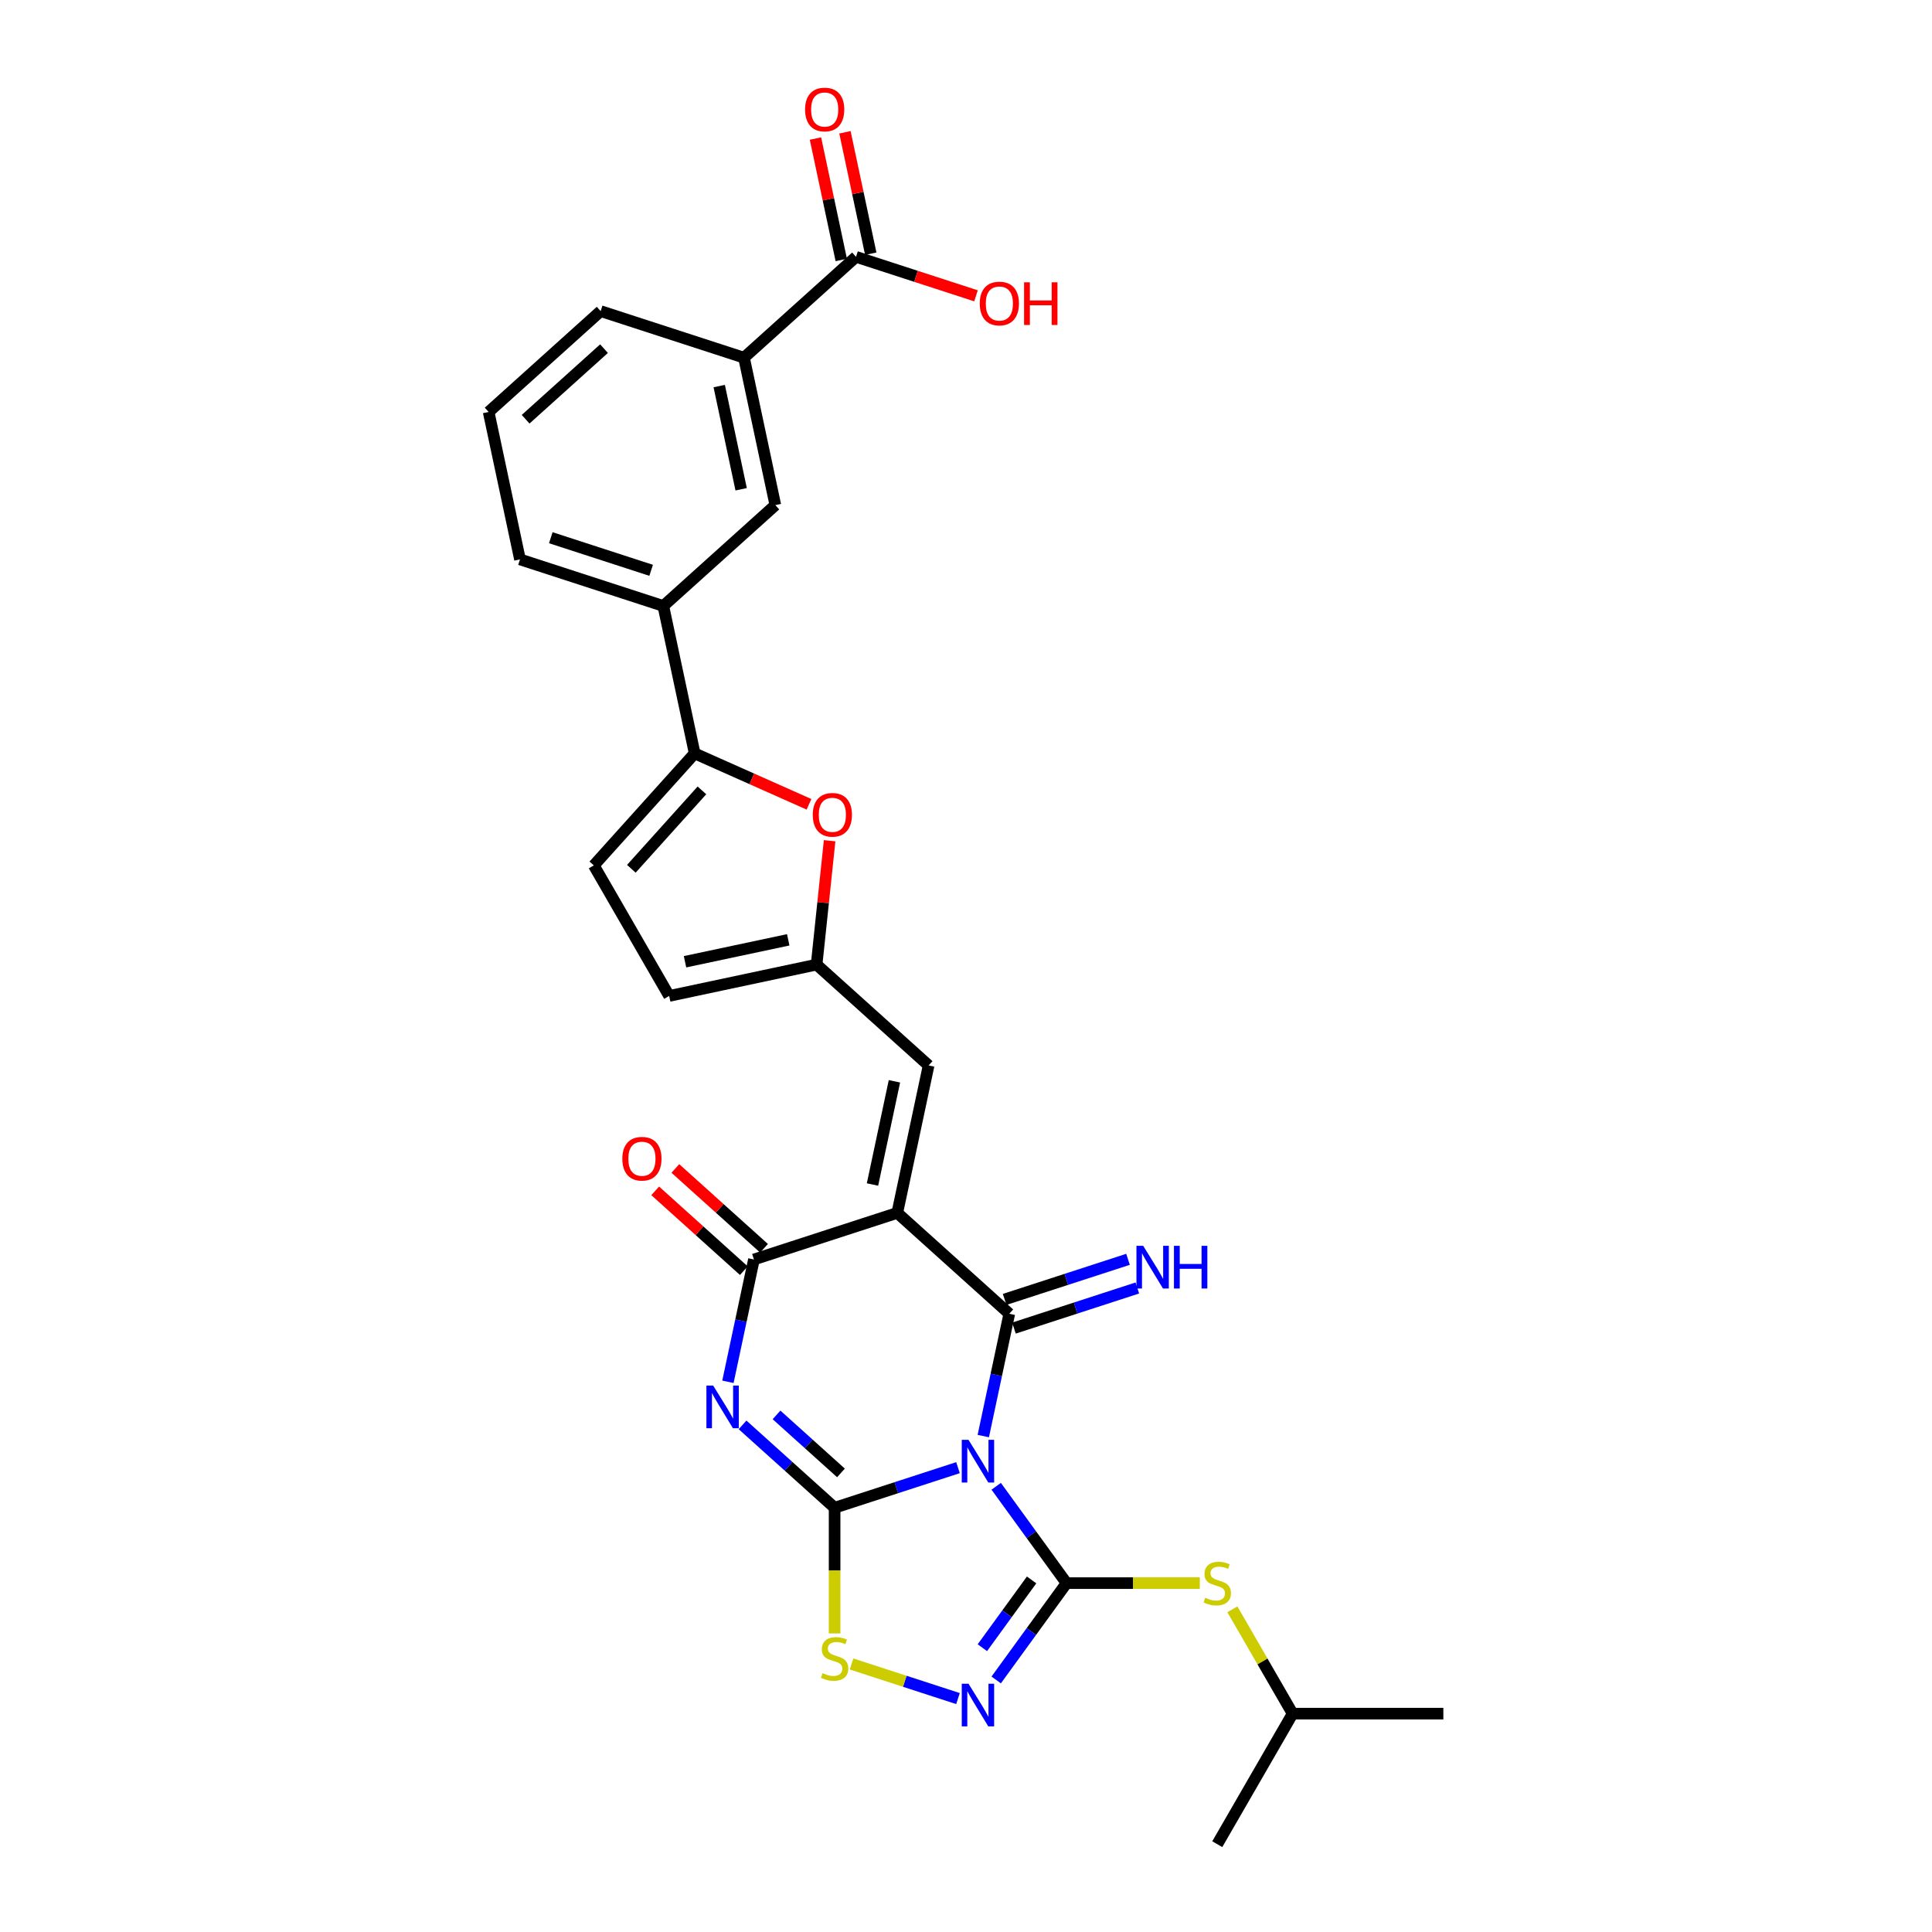 <?xml version='1.0' encoding='iso-8859-1'?>
<svg version='1.1' baseProfile='full'
              xmlns='http://www.w3.org/2000/svg'
                      xmlns:rdkit='http://www.rdkit.org/xml'
                      xmlns:xlink='http://www.w3.org/1999/xlink'
                  xml:space='preserve'
width='1000px' height='1000px' viewBox='0 0 1000 1000'>
<!-- END OF HEADER -->
<rect style='opacity:1.0;fill:#FFFFFF;stroke:none' width='1000' height='1000' x='0' y='0'> </rect>
<path class='bond-0' d='M 495.857,759.66 L 463.923,770.036' style='fill:none;fill-rule:evenodd;stroke:#0000FF;stroke-width:6px;stroke-linecap:butt;stroke-linejoin:miter;stroke-opacity:1' />
<path class='bond-0' d='M 463.923,770.036 L 431.989,780.412' style='fill:none;fill-rule:evenodd;stroke:#000000;stroke-width:6px;stroke-linecap:butt;stroke-linejoin:miter;stroke-opacity:1' />
<path class='bond-1' d='M 508.948,743.307 L 515.677,711.651' style='fill:none;fill-rule:evenodd;stroke:#0000FF;stroke-width:6px;stroke-linecap:butt;stroke-linejoin:miter;stroke-opacity:1' />
<path class='bond-1' d='M 515.677,711.651 L 522.406,679.994' style='fill:none;fill-rule:evenodd;stroke:#000000;stroke-width:6px;stroke-linecap:butt;stroke-linejoin:miter;stroke-opacity:1' />
<path class='bond-4' d='M 515.629,769.302 L 533.835,794.361' style='fill:none;fill-rule:evenodd;stroke:#0000FF;stroke-width:6px;stroke-linecap:butt;stroke-linejoin:miter;stroke-opacity:1' />
<path class='bond-4' d='M 533.835,794.361 L 552.042,819.42' style='fill:none;fill-rule:evenodd;stroke:#000000;stroke-width:6px;stroke-linecap:butt;stroke-linejoin:miter;stroke-opacity:1' />
<path class='bond-3' d='M 431.989,780.412 L 408.166,758.961' style='fill:none;fill-rule:evenodd;stroke:#000000;stroke-width:6px;stroke-linecap:butt;stroke-linejoin:miter;stroke-opacity:1' />
<path class='bond-3' d='M 408.166,758.961 L 384.342,737.511' style='fill:none;fill-rule:evenodd;stroke:#0000FF;stroke-width:6px;stroke-linecap:butt;stroke-linejoin:miter;stroke-opacity:1' />
<path class='bond-3' d='M 435.282,762.382 L 418.606,747.366' style='fill:none;fill-rule:evenodd;stroke:#000000;stroke-width:6px;stroke-linecap:butt;stroke-linejoin:miter;stroke-opacity:1' />
<path class='bond-3' d='M 418.606,747.366 L 401.929,732.351' style='fill:none;fill-rule:evenodd;stroke:#0000FF;stroke-width:6px;stroke-linecap:butt;stroke-linejoin:miter;stroke-opacity:1' />
<path class='bond-7' d='M 431.989,780.412 L 431.989,812.937' style='fill:none;fill-rule:evenodd;stroke:#000000;stroke-width:6px;stroke-linecap:butt;stroke-linejoin:miter;stroke-opacity:1' />
<path class='bond-7' d='M 431.989,812.937 L 431.989,845.461' style='fill:none;fill-rule:evenodd;stroke:#CCCC00;stroke-width:6px;stroke-linecap:butt;stroke-linejoin:miter;stroke-opacity:1' />
<path class='bond-2' d='M 522.406,679.994 L 464.43,627.792' style='fill:none;fill-rule:evenodd;stroke:#000000;stroke-width:6px;stroke-linecap:butt;stroke-linejoin:miter;stroke-opacity:1' />
<path class='bond-15' d='M 524.817,687.414 L 556.75,677.038' style='fill:none;fill-rule:evenodd;stroke:#000000;stroke-width:6px;stroke-linecap:butt;stroke-linejoin:miter;stroke-opacity:1' />
<path class='bond-15' d='M 556.75,677.038 L 588.684,666.662' style='fill:none;fill-rule:evenodd;stroke:#0000FF;stroke-width:6px;stroke-linecap:butt;stroke-linejoin:miter;stroke-opacity:1' />
<path class='bond-15' d='M 519.995,672.575 L 551.929,662.199' style='fill:none;fill-rule:evenodd;stroke:#000000;stroke-width:6px;stroke-linecap:butt;stroke-linejoin:miter;stroke-opacity:1' />
<path class='bond-15' d='M 551.929,662.199 L 583.863,651.823' style='fill:none;fill-rule:evenodd;stroke:#0000FF;stroke-width:6px;stroke-linecap:butt;stroke-linejoin:miter;stroke-opacity:1' />
<path class='bond-5' d='M 464.43,627.792 L 390.233,651.9' style='fill:none;fill-rule:evenodd;stroke:#000000;stroke-width:6px;stroke-linecap:butt;stroke-linejoin:miter;stroke-opacity:1' />
<path class='bond-8' d='M 464.43,627.792 L 480.65,551.482' style='fill:none;fill-rule:evenodd;stroke:#000000;stroke-width:6px;stroke-linecap:butt;stroke-linejoin:miter;stroke-opacity:1' />
<path class='bond-8' d='M 451.601,613.102 L 462.955,559.684' style='fill:none;fill-rule:evenodd;stroke:#000000;stroke-width:6px;stroke-linecap:butt;stroke-linejoin:miter;stroke-opacity:1' />
<path class='bond-30' d='M 376.775,715.213 L 383.504,683.556' style='fill:none;fill-rule:evenodd;stroke:#0000FF;stroke-width:6px;stroke-linecap:butt;stroke-linejoin:miter;stroke-opacity:1' />
<path class='bond-30' d='M 383.504,683.556 L 390.233,651.9' style='fill:none;fill-rule:evenodd;stroke:#000000;stroke-width:6px;stroke-linecap:butt;stroke-linejoin:miter;stroke-opacity:1' />
<path class='bond-6' d='M 552.042,819.42 L 533.835,844.479' style='fill:none;fill-rule:evenodd;stroke:#000000;stroke-width:6px;stroke-linecap:butt;stroke-linejoin:miter;stroke-opacity:1' />
<path class='bond-6' d='M 533.835,844.479 L 515.629,869.538' style='fill:none;fill-rule:evenodd;stroke:#0000FF;stroke-width:6px;stroke-linecap:butt;stroke-linejoin:miter;stroke-opacity:1' />
<path class='bond-6' d='M 533.957,817.766 L 521.212,835.308' style='fill:none;fill-rule:evenodd;stroke:#000000;stroke-width:6px;stroke-linecap:butt;stroke-linejoin:miter;stroke-opacity:1' />
<path class='bond-6' d='M 521.212,835.308 L 508.468,852.849' style='fill:none;fill-rule:evenodd;stroke:#0000FF;stroke-width:6px;stroke-linecap:butt;stroke-linejoin:miter;stroke-opacity:1' />
<path class='bond-12' d='M 552.042,819.42 L 586.532,819.42' style='fill:none;fill-rule:evenodd;stroke:#000000;stroke-width:6px;stroke-linecap:butt;stroke-linejoin:miter;stroke-opacity:1' />
<path class='bond-12' d='M 586.532,819.42 L 621.022,819.42' style='fill:none;fill-rule:evenodd;stroke:#CCCC00;stroke-width:6px;stroke-linecap:butt;stroke-linejoin:miter;stroke-opacity:1' />
<path class='bond-20' d='M 395.453,646.102 L 372.511,625.445' style='fill:none;fill-rule:evenodd;stroke:#000000;stroke-width:6px;stroke-linecap:butt;stroke-linejoin:miter;stroke-opacity:1' />
<path class='bond-20' d='M 372.511,625.445 L 349.569,604.788' style='fill:none;fill-rule:evenodd;stroke:#FF0000;stroke-width:6px;stroke-linecap:butt;stroke-linejoin:miter;stroke-opacity:1' />
<path class='bond-20' d='M 385.013,657.698 L 362.071,637.041' style='fill:none;fill-rule:evenodd;stroke:#000000;stroke-width:6px;stroke-linecap:butt;stroke-linejoin:miter;stroke-opacity:1' />
<path class='bond-20' d='M 362.071,637.041 L 339.129,616.383' style='fill:none;fill-rule:evenodd;stroke:#FF0000;stroke-width:6px;stroke-linecap:butt;stroke-linejoin:miter;stroke-opacity:1' />
<path class='bond-29' d='M 495.857,879.179 L 468.304,870.227' style='fill:none;fill-rule:evenodd;stroke:#0000FF;stroke-width:6px;stroke-linecap:butt;stroke-linejoin:miter;stroke-opacity:1' />
<path class='bond-29' d='M 468.304,870.227 L 440.752,861.274' style='fill:none;fill-rule:evenodd;stroke:#CCCC00;stroke-width:6px;stroke-linecap:butt;stroke-linejoin:miter;stroke-opacity:1' />
<path class='bond-11' d='M 480.65,551.482 L 422.673,499.28' style='fill:none;fill-rule:evenodd;stroke:#000000;stroke-width:6px;stroke-linecap:butt;stroke-linejoin:miter;stroke-opacity:1' />
<path class='bond-9' d='M 359.558,389.961 L 389.147,403.135' style='fill:none;fill-rule:evenodd;stroke:#000000;stroke-width:6px;stroke-linecap:butt;stroke-linejoin:miter;stroke-opacity:1' />
<path class='bond-9' d='M 389.147,403.135 L 418.736,416.308' style='fill:none;fill-rule:evenodd;stroke:#FF0000;stroke-width:6px;stroke-linecap:butt;stroke-linejoin:miter;stroke-opacity:1' />
<path class='bond-16' d='M 359.558,389.961 L 343.338,313.651' style='fill:none;fill-rule:evenodd;stroke:#000000;stroke-width:6px;stroke-linecap:butt;stroke-linejoin:miter;stroke-opacity:1' />
<path class='bond-31' d='M 359.558,389.961 L 307.356,447.937' style='fill:none;fill-rule:evenodd;stroke:#000000;stroke-width:6px;stroke-linecap:butt;stroke-linejoin:miter;stroke-opacity:1' />
<path class='bond-31' d='M 363.323,409.098 L 326.781,449.681' style='fill:none;fill-rule:evenodd;stroke:#000000;stroke-width:6px;stroke-linecap:butt;stroke-linejoin:miter;stroke-opacity:1' />
<path class='bond-10' d='M 429.413,435.158 L 426.043,467.219' style='fill:none;fill-rule:evenodd;stroke:#FF0000;stroke-width:6px;stroke-linecap:butt;stroke-linejoin:miter;stroke-opacity:1' />
<path class='bond-10' d='M 426.043,467.219 L 422.673,499.28' style='fill:none;fill-rule:evenodd;stroke:#000000;stroke-width:6px;stroke-linecap:butt;stroke-linejoin:miter;stroke-opacity:1' />
<path class='bond-17' d='M 422.673,499.28 L 346.363,515.5' style='fill:none;fill-rule:evenodd;stroke:#000000;stroke-width:6px;stroke-linecap:butt;stroke-linejoin:miter;stroke-opacity:1' />
<path class='bond-17' d='M 407.983,486.451 L 354.566,497.805' style='fill:none;fill-rule:evenodd;stroke:#000000;stroke-width:6px;stroke-linecap:butt;stroke-linejoin:miter;stroke-opacity:1' />
<path class='bond-23' d='M 637.885,832.979 L 653.474,859.981' style='fill:none;fill-rule:evenodd;stroke:#CCCC00;stroke-width:6px;stroke-linecap:butt;stroke-linejoin:miter;stroke-opacity:1' />
<path class='bond-23' d='M 653.474,859.981 L 669.064,886.983' style='fill:none;fill-rule:evenodd;stroke:#000000;stroke-width:6px;stroke-linecap:butt;stroke-linejoin:miter;stroke-opacity:1' />
<path class='bond-13' d='M 307.356,447.937 L 346.363,515.5' style='fill:none;fill-rule:evenodd;stroke:#000000;stroke-width:6px;stroke-linecap:butt;stroke-linejoin:miter;stroke-opacity:1' />
<path class='bond-14' d='M 443.07,132.936 L 385.094,185.139' style='fill:none;fill-rule:evenodd;stroke:#000000;stroke-width:6px;stroke-linecap:butt;stroke-linejoin:miter;stroke-opacity:1' />
<path class='bond-21' d='M 450.701,131.314 L 444.022,99.892' style='fill:none;fill-rule:evenodd;stroke:#000000;stroke-width:6px;stroke-linecap:butt;stroke-linejoin:miter;stroke-opacity:1' />
<path class='bond-21' d='M 444.022,99.892 L 437.343,68.47' style='fill:none;fill-rule:evenodd;stroke:#FF0000;stroke-width:6px;stroke-linecap:butt;stroke-linejoin:miter;stroke-opacity:1' />
<path class='bond-21' d='M 435.439,134.558 L 428.76,103.136' style='fill:none;fill-rule:evenodd;stroke:#000000;stroke-width:6px;stroke-linecap:butt;stroke-linejoin:miter;stroke-opacity:1' />
<path class='bond-21' d='M 428.76,103.136 L 422.081,71.714' style='fill:none;fill-rule:evenodd;stroke:#FF0000;stroke-width:6px;stroke-linecap:butt;stroke-linejoin:miter;stroke-opacity:1' />
<path class='bond-22' d='M 443.07,132.936 L 474.122,143.026' style='fill:none;fill-rule:evenodd;stroke:#000000;stroke-width:6px;stroke-linecap:butt;stroke-linejoin:miter;stroke-opacity:1' />
<path class='bond-22' d='M 474.122,143.026 L 505.175,153.115' style='fill:none;fill-rule:evenodd;stroke:#FF0000;stroke-width:6px;stroke-linecap:butt;stroke-linejoin:miter;stroke-opacity:1' />
<path class='bond-19' d='M 343.338,313.651 L 401.314,261.449' style='fill:none;fill-rule:evenodd;stroke:#000000;stroke-width:6px;stroke-linecap:butt;stroke-linejoin:miter;stroke-opacity:1' />
<path class='bond-24' d='M 343.338,313.651 L 269.141,289.543' style='fill:none;fill-rule:evenodd;stroke:#000000;stroke-width:6px;stroke-linecap:butt;stroke-linejoin:miter;stroke-opacity:1' />
<path class='bond-24' d='M 337.03,295.195 L 285.092,278.32' style='fill:none;fill-rule:evenodd;stroke:#000000;stroke-width:6px;stroke-linecap:butt;stroke-linejoin:miter;stroke-opacity:1' />
<path class='bond-18' d='M 385.094,185.139 L 401.314,261.449' style='fill:none;fill-rule:evenodd;stroke:#000000;stroke-width:6px;stroke-linecap:butt;stroke-linejoin:miter;stroke-opacity:1' />
<path class='bond-18' d='M 372.265,199.829 L 383.619,253.246' style='fill:none;fill-rule:evenodd;stroke:#000000;stroke-width:6px;stroke-linecap:butt;stroke-linejoin:miter;stroke-opacity:1' />
<path class='bond-32' d='M 385.094,185.139 L 310.897,161.031' style='fill:none;fill-rule:evenodd;stroke:#000000;stroke-width:6px;stroke-linecap:butt;stroke-linejoin:miter;stroke-opacity:1' />
<path class='bond-27' d='M 669.064,886.983 L 747.079,886.983' style='fill:none;fill-rule:evenodd;stroke:#000000;stroke-width:6px;stroke-linecap:butt;stroke-linejoin:miter;stroke-opacity:1' />
<path class='bond-28' d='M 669.064,886.983 L 630.057,954.545' style='fill:none;fill-rule:evenodd;stroke:#000000;stroke-width:6px;stroke-linecap:butt;stroke-linejoin:miter;stroke-opacity:1' />
<path class='bond-26' d='M 269.141,289.543 L 252.921,213.233' style='fill:none;fill-rule:evenodd;stroke:#000000;stroke-width:6px;stroke-linecap:butt;stroke-linejoin:miter;stroke-opacity:1' />
<path class='bond-25' d='M 310.897,161.031 L 252.921,213.233' style='fill:none;fill-rule:evenodd;stroke:#000000;stroke-width:6px;stroke-linecap:butt;stroke-linejoin:miter;stroke-opacity:1' />
<path class='bond-25' d='M 312.641,180.456 L 272.058,216.998' style='fill:none;fill-rule:evenodd;stroke:#000000;stroke-width:6px;stroke-linecap:butt;stroke-linejoin:miter;stroke-opacity:1' />
<path  class='atom-0' d='M 501.302 745.257
L 508.542 756.96
Q 509.26 758.114, 510.414 760.205
Q 511.569 762.296, 511.631 762.421
L 511.631 745.257
L 514.565 745.257
L 514.565 767.351
L 511.538 767.351
L 503.767 754.557
Q 502.862 753.059, 501.895 751.343
Q 500.959 749.626, 500.678 749.096
L 500.678 767.351
L 497.807 767.351
L 497.807 745.257
L 501.302 745.257
' fill='#0000FF'/>
<path  class='atom-4' d='M 369.129 717.163
L 376.369 728.865
Q 377.087 730.02, 378.241 732.111
Q 379.396 734.202, 379.458 734.326
L 379.458 717.163
L 382.392 717.163
L 382.392 739.257
L 379.365 739.257
L 371.594 726.463
Q 370.689 724.965, 369.722 723.248
Q 368.786 721.532, 368.505 721.002
L 368.505 739.257
L 365.634 739.257
L 365.634 717.163
L 369.129 717.163
' fill='#0000FF'/>
<path  class='atom-7' d='M 501.302 871.488
L 508.542 883.19
Q 509.26 884.345, 510.414 886.436
Q 511.569 888.527, 511.631 888.651
L 511.631 871.488
L 514.565 871.488
L 514.565 893.582
L 511.538 893.582
L 503.767 880.788
Q 502.862 879.29, 501.895 877.573
Q 500.959 875.857, 500.678 875.326
L 500.678 893.582
L 497.807 893.582
L 497.807 871.488
L 501.302 871.488
' fill='#0000FF'/>
<path  class='atom-8' d='M 425.748 866.01
Q 425.998 866.104, 427.027 866.541
Q 428.057 866.978, 429.181 867.258
Q 430.335 867.508, 431.459 867.508
Q 433.549 867.508, 434.766 866.509
Q 435.984 865.48, 435.984 863.701
Q 435.984 862.484, 435.359 861.735
Q 434.766 860.986, 433.83 860.58
Q 432.894 860.175, 431.334 859.707
Q 429.368 859.114, 428.182 858.552
Q 427.027 857.99, 426.185 856.804
Q 425.373 855.619, 425.373 853.621
Q 425.373 850.844, 427.246 849.128
Q 429.149 847.411, 432.894 847.411
Q 435.453 847.411, 438.355 848.628
L 437.637 851.031
Q 434.985 849.939, 432.988 849.939
Q 430.835 849.939, 429.649 850.844
Q 428.463 851.718, 428.494 853.247
Q 428.494 854.433, 429.087 855.151
Q 429.711 855.868, 430.585 856.274
Q 431.49 856.68, 432.988 857.148
Q 434.985 857.772, 436.171 858.396
Q 437.357 859.02, 438.199 860.3
Q 439.073 861.548, 439.073 863.701
Q 439.073 866.759, 437.013 868.413
Q 434.985 870.036, 431.583 870.036
Q 429.617 870.036, 428.12 869.599
Q 426.653 869.193, 424.905 868.475
L 425.748 866.01
' fill='#CCCC00'/>
<path  class='atom-11' d='M 420.686 421.755
Q 420.686 416.45, 423.308 413.485
Q 425.929 410.521, 430.828 410.521
Q 435.728 410.521, 438.349 413.485
Q 440.97 416.45, 440.97 421.755
Q 440.97 427.122, 438.318 430.18
Q 435.665 433.207, 430.828 433.207
Q 425.96 433.207, 423.308 430.18
Q 420.686 427.153, 420.686 421.755
M 430.828 430.711
Q 434.198 430.711, 436.008 428.464
Q 437.85 426.186, 437.85 421.755
Q 437.85 417.417, 436.008 415.233
Q 434.198 413.017, 430.828 413.017
Q 427.458 413.017, 425.617 415.201
Q 423.807 417.386, 423.807 421.755
Q 423.807 426.217, 425.617 428.464
Q 427.458 430.711, 430.828 430.711
' fill='#FF0000'/>
<path  class='atom-13' d='M 623.815 827.003
Q 624.065 827.096, 625.095 827.533
Q 626.125 827.97, 627.248 828.251
Q 628.403 828.501, 629.526 828.501
Q 631.617 828.501, 632.834 827.502
Q 634.051 826.472, 634.051 824.694
Q 634.051 823.476, 633.427 822.728
Q 632.834 821.979, 631.898 821.573
Q 630.962 821.167, 629.401 820.699
Q 627.435 820.106, 626.249 819.545
Q 625.095 818.983, 624.252 817.797
Q 623.441 816.611, 623.441 814.614
Q 623.441 811.837, 625.313 810.12
Q 627.217 808.404, 630.962 808.404
Q 633.52 808.404, 636.423 809.621
L 635.705 812.024
Q 633.052 810.932, 631.055 810.932
Q 628.902 810.932, 627.716 811.837
Q 626.53 812.71, 626.562 814.24
Q 626.562 815.425, 627.154 816.143
Q 627.779 816.861, 628.652 817.266
Q 629.557 817.672, 631.055 818.14
Q 633.052 818.764, 634.238 819.388
Q 635.424 820.013, 636.267 821.292
Q 637.14 822.54, 637.14 824.694
Q 637.14 827.752, 635.081 829.406
Q 633.052 831.028, 629.651 831.028
Q 627.685 831.028, 626.187 830.591
Q 624.72 830.186, 622.973 829.468
L 623.815 827.003
' fill='#CCCC00'/>
<path  class='atom-16' d='M 591.719 644.839
L 598.959 656.542
Q 599.676 657.696, 600.831 659.787
Q 601.986 661.878, 602.048 662.003
L 602.048 644.839
L 604.981 644.839
L 604.981 666.933
L 601.954 666.933
L 594.184 654.139
Q 593.279 652.641, 592.312 650.925
Q 591.376 649.208, 591.095 648.678
L 591.095 666.933
L 588.224 666.933
L 588.224 644.839
L 591.719 644.839
' fill='#0000FF'/>
<path  class='atom-16' d='M 607.634 644.839
L 610.63 644.839
L 610.63 654.232
L 621.926 654.232
L 621.926 644.839
L 624.922 644.839
L 624.922 666.933
L 621.926 666.933
L 621.926 656.729
L 610.63 656.729
L 610.63 666.933
L 607.634 666.933
L 607.634 644.839
' fill='#0000FF'/>
<path  class='atom-21' d='M 322.115 599.76
Q 322.115 594.455, 324.736 591.491
Q 327.357 588.526, 332.257 588.526
Q 337.156 588.526, 339.777 591.491
Q 342.399 594.455, 342.399 599.76
Q 342.399 605.128, 339.746 608.186
Q 337.094 611.213, 332.257 611.213
Q 327.388 611.213, 324.736 608.186
Q 322.115 605.159, 322.115 599.76
M 332.257 608.716
Q 335.627 608.716, 337.437 606.47
Q 339.278 604.192, 339.278 599.76
Q 339.278 595.423, 337.437 593.238
Q 335.627 591.023, 332.257 591.023
Q 328.886 591.023, 327.045 593.207
Q 325.235 595.391, 325.235 599.76
Q 325.235 604.223, 327.045 606.47
Q 328.886 608.716, 332.257 608.716
' fill='#FF0000'/>
<path  class='atom-22' d='M 416.708 56.689
Q 416.708 51.384, 419.33 48.419
Q 421.951 45.455, 426.85 45.455
Q 431.749 45.455, 434.371 48.419
Q 436.992 51.384, 436.992 56.689
Q 436.992 62.056, 434.34 65.114
Q 431.687 68.141, 426.85 68.141
Q 421.982 68.141, 419.33 65.114
Q 416.708 62.087, 416.708 56.689
M 426.85 65.645
Q 430.22 65.645, 432.03 63.398
Q 433.871 61.12, 433.871 56.689
Q 433.871 52.351, 432.03 50.167
Q 430.22 47.951, 426.85 47.951
Q 423.48 47.951, 421.639 50.135
Q 419.829 52.32, 419.829 56.689
Q 419.829 61.151, 421.639 63.398
Q 423.48 65.645, 426.85 65.645
' fill='#FF0000'/>
<path  class='atom-23' d='M 507.125 157.107
Q 507.125 151.802, 509.746 148.837
Q 512.368 145.873, 517.267 145.873
Q 522.166 145.873, 524.788 148.837
Q 527.409 151.802, 527.409 157.107
Q 527.409 162.474, 524.756 165.532
Q 522.104 168.559, 517.267 168.559
Q 512.399 168.559, 509.746 165.532
Q 507.125 162.505, 507.125 157.107
M 517.267 166.063
Q 520.637 166.063, 522.447 163.816
Q 524.288 161.538, 524.288 157.107
Q 524.288 152.769, 522.447 150.585
Q 520.637 148.369, 517.267 148.369
Q 513.897 148.369, 512.056 150.553
Q 510.246 152.738, 510.246 157.107
Q 510.246 161.569, 512.056 163.816
Q 513.897 166.063, 517.267 166.063
' fill='#FF0000'/>
<path  class='atom-23' d='M 530.061 146.122
L 533.057 146.122
L 533.057 155.515
L 544.354 155.515
L 544.354 146.122
L 547.349 146.122
L 547.349 168.216
L 544.354 168.216
L 544.354 158.012
L 533.057 158.012
L 533.057 168.216
L 530.061 168.216
L 530.061 146.122
' fill='#FF0000'/>
</svg>

